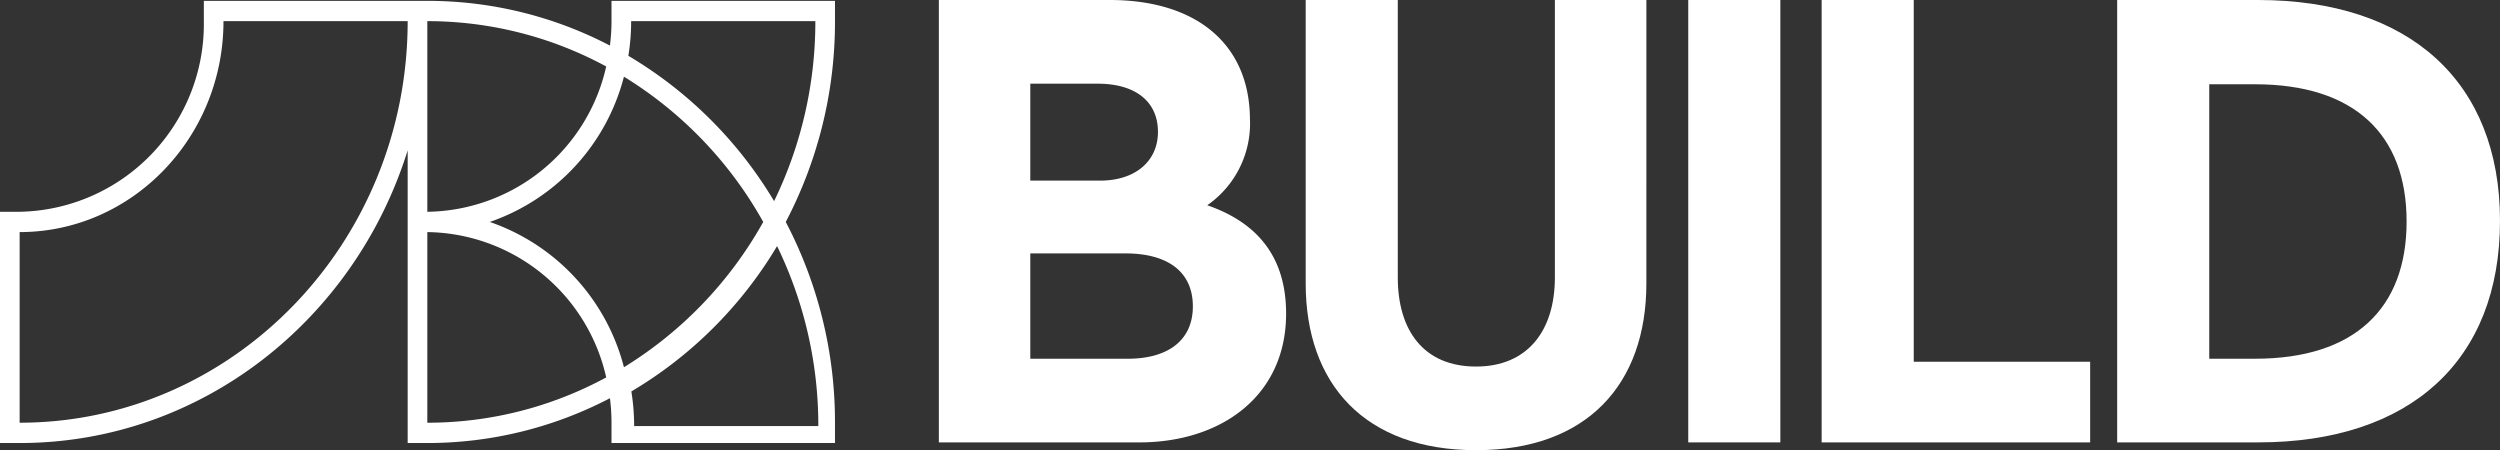 <svg id="Group_3977" data-name="Group 3977" xmlns="http://www.w3.org/2000/svg" xmlns:xlink="http://www.w3.org/1999/xlink" width="189.625" height="34.149" viewBox="0 0 189.625 34.149">
  <rect x="0" y="0" width="189.625" height="34.149" fill="#333333" stroke="none"/>
  <defs>
    <clipPath id="clip-path">
      <rect id="Rectangle_2023" data-name="Rectangle 2023" width="189.625" height="34.149" fill="#fff"/>
    </clipPath>
  </defs>
  <g id="Group_3976" data-name="Group 3976" clip-path="url(#clip-path)">
    <path id="Path_4434" data-name="Path 4434" d="M63.334,34.1V32.56A32.68,32.68,0,0,0,59.6,17.331,32.679,32.679,0,0,0,63.334,2.1V.561H46.383V2.1a14.8,14.8,0,0,1-.119,1.853A29.893,29.893,0,0,0,32.412.561H15.461V2.1A14.237,14.237,0,0,1,1.49,16.56H0V34.1H1.49c13.747,0,25.421-9.333,29.432-22.2V34.1h1.49a29.892,29.892,0,0,0,13.852-3.4,14.817,14.817,0,0,1,.119,1.854V34.1ZM62.07,32.814H48.1a16.608,16.608,0,0,0-.212-2.627A31.671,31.671,0,0,0,58.942,19.162,31.12,31.12,0,0,1,62.07,32.814M47.873,2.1H61.844a31.12,31.12,0,0,1-3.128,13.652A31.659,31.659,0,0,0,47.661,4.73,16.474,16.474,0,0,0,47.873,2.1M1.49,32.559V18.1c8.525,0,15.461-7.176,15.461-16H30.922v.014C30.914,18.9,17.714,32.559,1.49,32.559M32.412,2.1A28.46,28.46,0,0,1,45.981,5.538,14.1,14.1,0,0,1,32.412,16.56V2.117s0-.009,0-.014m0,30.457V18.1A14.1,14.1,0,0,1,45.981,29.123,28.462,28.462,0,0,1,32.412,32.56m4.737-15.229A15.835,15.835,0,0,0,47.326,6.313,30.187,30.187,0,0,1,57.892,17.331,30.2,30.2,0,0,1,47.326,28.35,15.835,15.835,0,0,0,37.148,17.331" transform="translate(0 -0.496)" fill="#fff"/>
    <path id="Path_4435" data-name="Path 4435" d="M651.142,9.085a7.55,7.55,0,0,1-3.242,6.483c3.424,1.187,5.981,3.561,5.981,8.218,0,6.254-4.93,9.77-11.139,9.77h-15.2V0H640.5c6.665,0,10.637,3.424,10.637,9.085M634.478,6.346V13.7h5.3c2.648,0,4.383-1.461,4.383-3.7,0-2.283-1.689-3.652-4.565-3.652Zm0,12.874V27.21h7.4c3.013,0,4.93-1.37,4.93-3.972s-1.872-4.017-5.113-4.017Z" transform="translate(-556.33)" fill="#fff"/>
    <path id="Path_4436" data-name="Path 4436" d="M898.617,21.5c0,7.624-4.474,12.646-12.92,12.646s-12.92-5.022-12.92-12.646V0h6.985V21.046c0,4.018,1.963,6.757,5.935,6.757,3.926,0,5.981-2.739,5.981-6.757V0h6.94Z" transform="translate(-773.74)" fill="#fff"/>
    <rect id="Rectangle_2022" data-name="Rectangle 2022" width="6.985" height="33.555" transform="translate(128.054)" fill="#fff"/>
    <path id="Path_4437" data-name="Path 4437" d="M1224.648,27.438h13.381v6.118h-20.366V0h6.985Z" transform="translate(-1079.491 0)" fill="#fff"/>
    <path id="Path_4438" data-name="Path 4438" d="M1444.252,16.755c0,10.592-6.8,16.8-18.353,16.8h-10.683V0H1425.9c11.459,0,18.353,6.163,18.353,16.755M1422.2,6.392V27.21h3.469c7.579,0,11.5-3.835,11.5-10.409,0-6.62-3.972-10.409-11.5-10.409Z" transform="translate(-1254.628)" fill="#fff"/>
  </g>
</svg>
